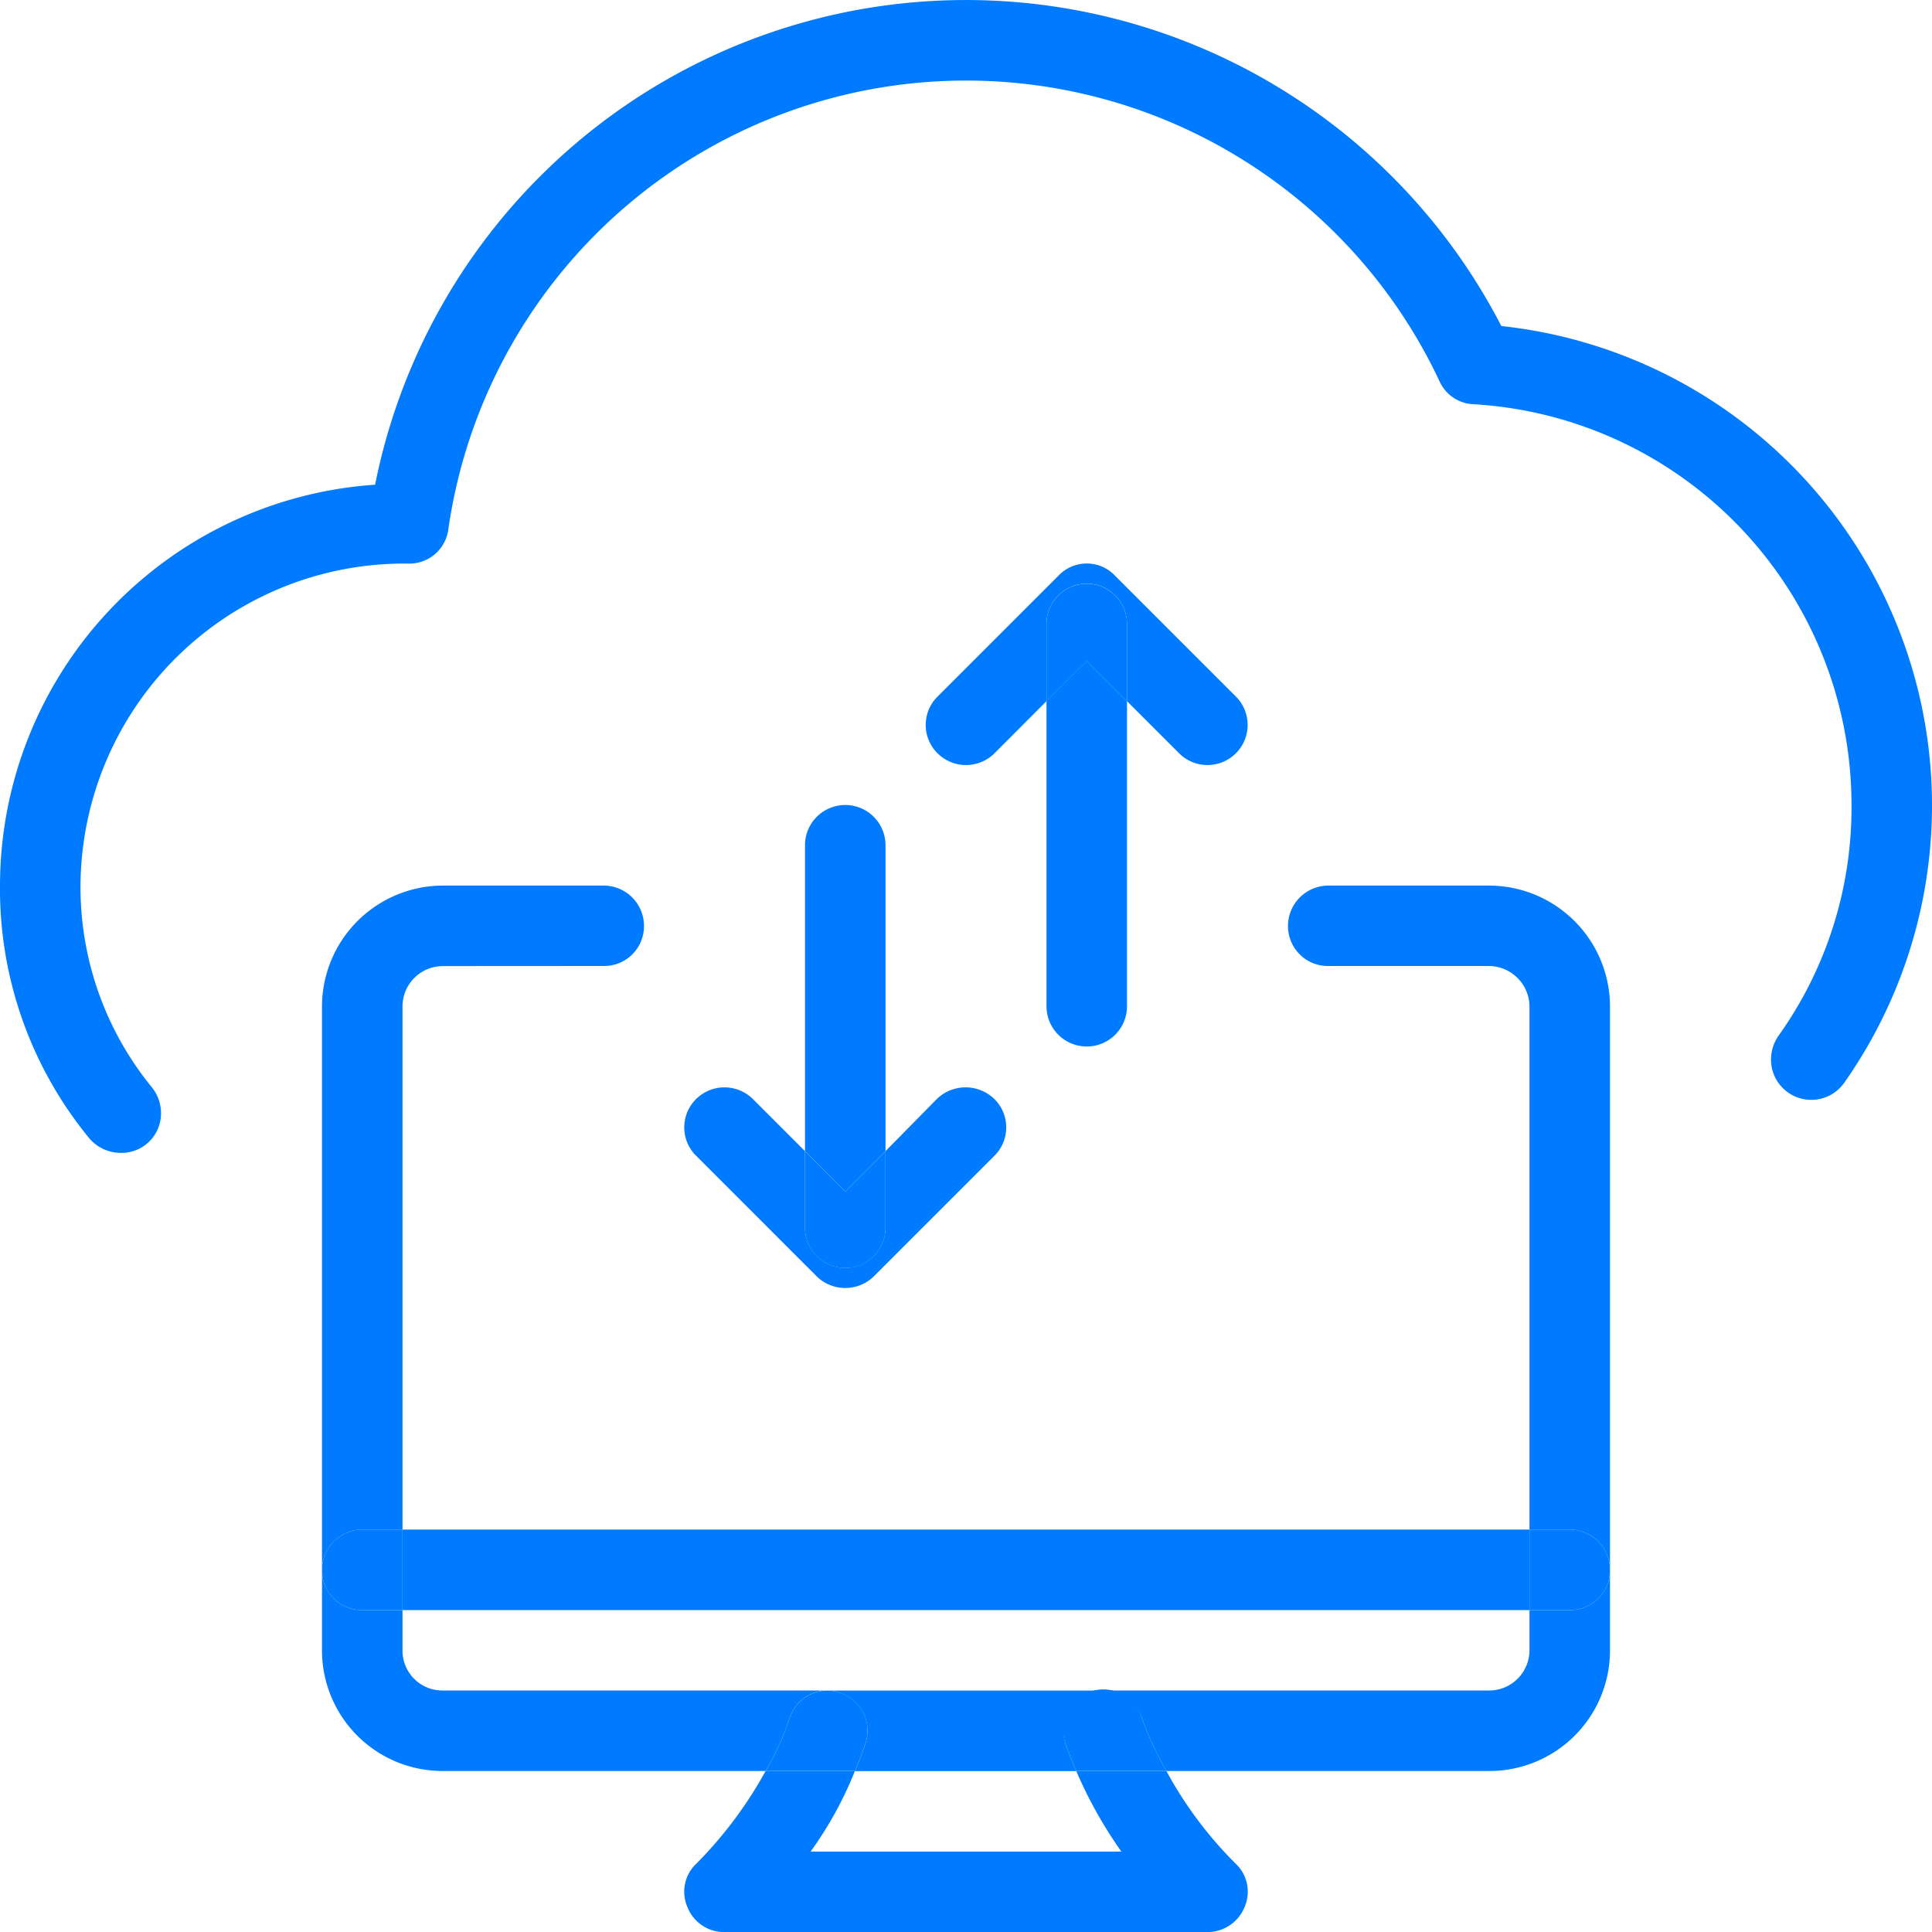 <svg height="60" viewBox="0 0 60 60" width="60" xmlns="http://www.w3.org/2000/svg"><g fill="#007aff" transform="translate(0 .003)"><path d="m20.25 19a1.254 1.254 0 0 1 1.25 1.25 1.238 1.238 0 0 1 -1.25 1.25h-1.25v-2.5z" transform="translate(28.5 28.5)"/><path d="m5 19h35v2.5h-35z" transform="translate(7.5 28.5)"/><path d="m26 14.747v17.5a1.254 1.254 0 0 0 -1.25-1.247h-1.25v-16.253a1.27 1.27 0 0 0 -1.25-1.25h-5a1.238 1.238 0 0 1 -1.25-1.25 1.254 1.254 0 0 1 1.25-1.247h5a3.761 3.761 0 0 1 3.75 3.747z" transform="translate(24 16.5)"/><path d="m25.685 25.747h-10.025a10.181 10.181 0 0 1 -.775-1.675 1.265 1.265 0 0 0 -1.175-.825h11.975a1.254 1.254 0 0 0 1.25-1.247v-1.25h1.25a1.238 1.238 0 0 0 1.25-1.25v2.5a3.745 3.745 0 0 1 -3.75 3.747z" transform="translate(20.565 29.25)"/><path d="m15.5 9.457v9.475a1.25 1.25 0 0 1 -2.5 0v-9.475l1.25-1.25z" transform="translate(19.5 12.315)"/><path d="m15.633 21.822a10.181 10.181 0 0 0 .775 1.675h-2.8c-.125-.275-.225-.55-.325-.825a1.25 1.25 0 1 1 2.35-.85z" transform="translate(19.817 31.5)"/><path d="m15.5 8.5v2.4l-1.25-1.25-1.25 1.25v-2.4a1.25 1.25 0 0 1 2.5 0z" transform="translate(19.5 10.875)"/><path d="m10.28 21h8.575a1.251 1.251 0 0 0 -1.175 1.675c.1.275.2.55.325.825h-6.875c.125-.275.225-.575.325-.85a1.238 1.238 0 0 0 -.775-1.575 1.132 1.132 0 0 0 -.4-.075z" transform="translate(15.42 31.5)"/><path d="m11.875 11.122 3.75-3.75a1.208 1.208 0 0 1 1.75 0l3.75 3.75a1.246 1.246 0 0 1 -1.75 1.775l-1.625-1.625v-2.4a1.25 1.25 0 0 0 -2.5 0v2.4l-1.625 1.628a1.253 1.253 0 0 1 -1.75 0 1.238 1.238 0 0 1 0-1.778z" transform="translate(17.25 10.5)"/><path d="m12.5 14.3v2.375a1.25 1.25 0 0 1 -2.5 0v-2.375l1.25 1.25z" transform="translate(15 21.45)"/><path d="m12.5 11.247v9.5l-1.25 1.253-1.25-1.253v-9.5a1.25 1.25 0 0 1 2.5 0z" transform="translate(15 15)"/><path d="m11.835 21.072a1.238 1.238 0 0 1 .775 1.575c-.1.275-.2.575-.325.85h-2.775a8.167 8.167 0 0 0 .75-1.65 1.23 1.23 0 0 1 1.175-.847 1.132 1.132 0 0 1 .4.075z" transform="translate(14.265 31.5)"/><path d="m18.125 15.636-3.75 3.75a1.269 1.269 0 0 1 -1.75 0l-3.75-3.75a1.238 1.238 0 0 1 0-1.775 1.253 1.253 0 0 1 1.75 0l1.625 1.625v2.375a1.25 1.25 0 0 0 2.5 0v-2.375l1.6-1.625a1.284 1.284 0 0 1 1.775 0 1.238 1.238 0 0 1 0 1.775z" transform="translate(12.75 20.261)"/><path d="m12.426 24.5h9.65a13.616 13.616 0 0 1 -1.4-2.5h2.8a12.334 12.334 0 0 0 2.15 2.875 1.194 1.194 0 0 1 .275 1.35 1.247 1.247 0 0 1 -1.15.775h-15a1.222 1.222 0 0 1 -1.15-.775 1.194 1.194 0 0 1 .275-1.35 12.877 12.877 0 0 0 2.15-2.875h2.774a11.674 11.674 0 0 1 -1.375 2.5z" transform="translate(12.749 33)"/><path d="m6.5 19v2.5h-1.25a1.238 1.238 0 0 1 -1.25-1.253 1.254 1.254 0 0 1 1.25-1.247z" transform="translate(6 28.5)"/><path d="m7.75 13.5a1.254 1.254 0 0 0 -1.25 1.25v16.25h-1.25a1.254 1.254 0 0 0 -1.25 1.247v-17.5a3.761 3.761 0 0 1 3.75-3.747h5a1.254 1.254 0 0 1 1.25 1.247 1.238 1.238 0 0 1 -1.25 1.25z" transform="translate(6 16.5)"/><path d="m7.75 23.247h11.95a1.23 1.23 0 0 0 -1.175.85 8.167 8.167 0 0 1 -.75 1.65h-10.025a3.745 3.745 0 0 1 -3.75-3.747v-2.5a1.238 1.238 0 0 0 1.25 1.25h1.25v1.25a1.238 1.238 0 0 0 1.25 1.247z" transform="translate(6 29.25)"/><path d="m11.65 15.047a18.712 18.712 0 0 1 34.975-4.925 14.973 14.973 0 0 1 10.65 23.5 1.251 1.251 0 0 1 -2.275-.722 1.3 1.3 0 0 1 .225-.725 12.186 12.186 0 0 0 2.275-7.175 12.469 12.469 0 0 0 -11.75-12.45 1.209 1.209 0 0 1 -1.05-.725 16.244 16.244 0 0 0 -30.775 4.6 1.22 1.22 0 0 1 -1.225 1.075 10.058 10.058 0 0 0 -10.2 10 9.82 9.82 0 0 0 2.225 6.275 1.275 1.275 0 0 1 .275.772 1.224 1.224 0 0 1 -1.25 1.253 1.281 1.281 0 0 1 -.975-.45 12.192 12.192 0 0 1 -2.775-7.85 12.49 12.49 0 0 1 11.65-12.45z"/></g></svg>